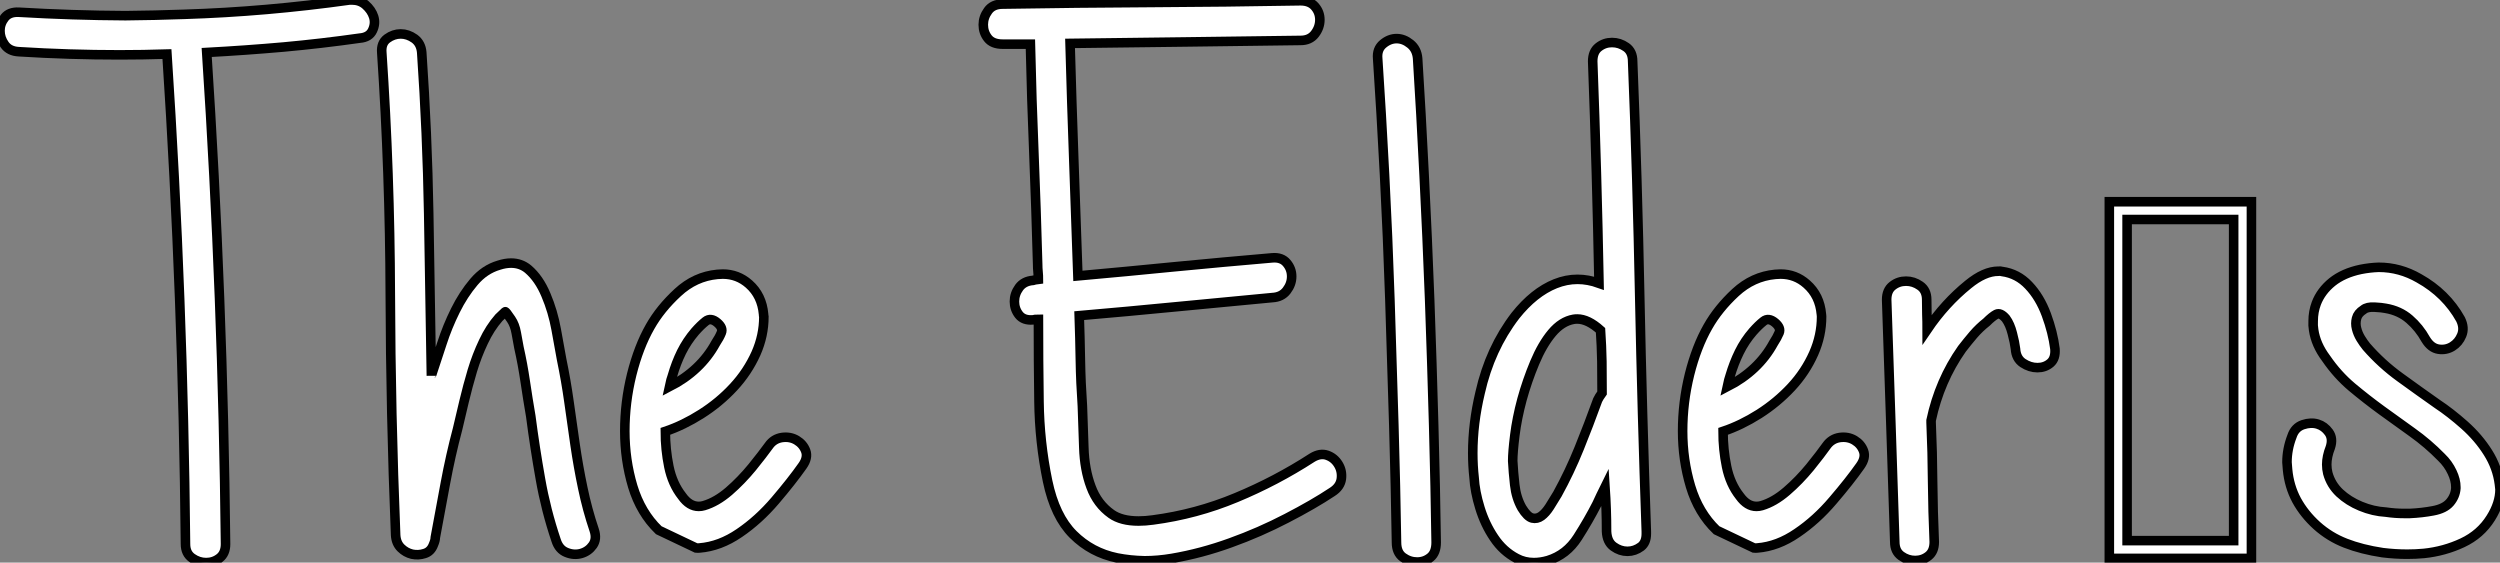 <?xml version="1.0" standalone="no"?>
<svg xmlns="http://www.w3.org/2000/svg" viewBox="0 -58.43 261.6 58.87"><rect x="0" y="-58.43" width="261.6" height="58.87" fill="#808080" stroke="none"/><path d="M0.48-53.76Q0-54.44 0-55.21Q0-55.97 0.49-56.59Q0.98-57.20 1.97-57.15L1.97-57.15Q7.57-56.82 13.13-56.79L13.13-56.79Q16.19-56.82 19.25-56.93L19.25-56.93Q27.84-57.20 36.59-58.43L36.59-58.43L36.83-58.43Q37.65-58.43 38.23-57.94L38.23-57.94Q38.88-57.37 39.10-56.67Q39.32-55.97 38.98-55.25Q38.64-54.52 37.65-54.44L37.65-54.44Q33.63-53.87 29.67-53.51Q25.70-53.16 21.63-52.94L21.63-52.94Q22.48-40.00 22.97-27.22Q23.46-14.44 23.60-1.50L23.60-1.50Q23.60-0.52 22.98-0.04Q22.37 0.44 21.57 0.44Q20.78 0.44 20.10-0.04Q19.41-0.52 19.41-1.50L19.41-1.50Q19.28-14.44 18.80-27.14Q18.32-39.84 17.47-52.77L17.47-52.77Q14.98-52.69 12.52-52.69L12.52-52.69Q7.25-52.69 1.97-53.02L1.97-53.02Q0.96-53.07 0.48-53.76ZM39.95-52.94L39.95-52.94Q39.87-53.92 40.52-54.40Q41.18-54.88 41.93-54.88Q42.68-54.88 43.37-54.39Q44.05-53.89 44.13-52.94L44.13-52.94Q44.71-44.49 44.86-36.05Q45.01-27.62 45.14-19.11L45.14-19.11Q45.14-19.28 45.19-19.30Q45.23-19.33 45.23-19.41L45.23-19.41Q45.66-20.70 46.24-22.48Q46.81-24.25 47.65-25.94Q48.48-27.62 49.59-28.93Q50.70-30.24 52.20-30.68L52.20-30.68Q52.88-30.90 53.48-30.90L53.48-30.90Q54.50-30.90 55.26-30.27L55.26-30.27Q56.41-29.29 57.13-27.56Q57.86-25.84 58.20-23.95Q58.54-22.07 58.76-20.86L58.76-20.86Q59.23-18.59 59.54-16.37Q59.86-14.14 60.18-11.87Q60.51-9.60 60.98-7.37Q61.44-5.14 62.18-2.95L62.18-2.95Q62.48-2.02 62.03-1.38Q61.58-0.74 60.83-0.52Q60.07-0.30 59.28-0.62Q58.49-0.93 58.19-1.89L58.19-1.89Q57.12-5.06 56.55-8.31Q55.97-11.57 55.54-14.88L55.54-14.88Q55.23-16.68 54.96-18.51Q54.69-20.34 54.30-22.07L54.30-22.07Q54.17-22.75 54.02-23.60Q53.87-24.45 53.48-25.02L53.48-25.02Q52.91-25.87 52.86-25.81Q52.80-25.76 52.20-25.18L52.20-25.18Q51.27-24.12 50.59-22.67Q49.90-21.22 49.42-19.63Q48.95-18.05 48.56-16.42Q48.18-14.79 47.88-13.54L47.88-13.54Q47.14-10.75 46.61-7.90Q46.07-5.06 45.55-2.19L45.55-2.19Q45.55-1.89 45.36-1.45L45.36-1.45Q45.09-0.71 44.43-0.51Q43.78-0.30 43.12-0.44L43.12-0.44Q42.46-0.60 41.96-1.09Q41.45-1.59 41.40-2.43L41.40-2.43Q40.88-15.15 40.84-27.70Q40.80-40.25 39.95-52.94ZM66.21-7.53Q65.38-10.31 65.38-13.32Q65.38-16.32 66.10-19.24Q66.83-22.15 68.03-24.25L68.03-24.25Q69.10-26.14 70.92-27.82Q72.73-29.50 75.06-29.72L75.06-29.72Q75.36-29.75 75.63-29.75L75.63-29.75Q77.19-29.75 78.37-28.71L78.37-28.71Q79.73-27.51 79.90-25.54L79.90-25.54Q79.90-25.40 79.93-25.29L79.93-25.29Q79.93-23.32 79.11-21.46L79.11-21.46Q78.23-19.50 76.75-17.91Q75.28-16.32 73.39-15.12Q71.50-13.92 69.62-13.29L69.62-13.29Q69.62-11.40 69.99-9.60Q70.36-7.79 71.37-6.51L71.37-6.51Q72.13-5.44 73.12-5.44L73.12-5.44Q73.39-5.44 73.66-5.52L73.66-5.52Q74.98-5.91 76.28-7.03Q77.57-8.15 78.71-9.54Q79.84-10.94 80.45-11.79L80.45-11.79Q80.96-12.52 81.83-12.65Q82.69-12.77 83.37-12.36Q84.05-11.95 84.31-11.24Q84.57-10.53 83.97-9.68L83.97-9.68Q82.85-8.09 81.12-6.06Q79.38-4.02 77.36-2.65L77.36-2.65Q75.33-1.26 73.20-1.09L73.20-1.09Q73.04-1.07 72.84-1.09L72.84-1.09L68.93-2.95Q67.05-4.76 66.21-7.53ZM70.05-17.96L70.05-17.96Q73.31-19.63 74.89-22.53L74.89-22.53Q75.28-23.11 75.48-23.61Q75.69-24.12 75.06-24.66L75.06-24.66Q74.38-25.24 73.84-24.81Q73.31-24.39 72.73-23.73L72.73-23.73Q71.89-22.75 71.31-21.59Q70.74-20.43 70.36-19.11L70.36-19.11Q70.22-18.76 70.05-17.96Z" fill="white" stroke="black" transform="scale(1,1)"/><path d="M103.37-54.43Q102.89-55.04 102.89-55.84Q102.89-56.63 103.39-57.31Q103.88-58.00 104.92-58.00L104.92-58.00Q112.71-58.13 120.50-58.17Q128.30-58.21 136.09-58.35L136.09-58.35Q137.07-58.35 137.59-57.75Q138.11-57.15 138.11-56.36Q138.11-55.56 137.59-54.88Q137.07-54.20 136.09-54.20L136.09-54.20Q130.02-54.11 124.03-54.04Q118.04-53.98 111.97-53.89L111.97-53.89Q112.14-47.77 112.36-41.73Q112.57-35.68 112.79-29.56L112.79-29.56Q117.91-30.02 122.95-30.52Q128.00-31.01 133.14-31.45L133.14-31.45Q134.12-31.53 134.64-30.91Q135.16-30.30 135.16-29.50Q135.16-28.71 134.64-28.03Q134.12-27.34 133.14-27.29L133.14-27.29Q128.08-26.82 123.06-26.33Q118.04-25.84 112.93-25.40L112.93-25.40Q113.01-23.08 113.05-20.73Q113.09-18.38 113.26-15.94L113.26-15.94Q113.34-13.92 113.41-11.61Q113.48-9.30 114.16-7.49L114.16-7.49Q114.82-5.69 116.29-4.65L116.29-4.65Q117.33-3.91 119.14-3.91L119.14-3.91Q119.85-3.91 120.64-4.02L120.64-4.02Q125.18-4.62 129.35-6.36Q133.52-8.09 137.29-10.53L137.29-10.53Q138.14-11.05 138.88-10.79Q139.62-10.53 140.04-9.84Q140.46-9.16 140.36-8.33Q140.25-7.49 139.40-6.95L139.40-6.95Q137.46-5.66 134.64-4.20Q131.82-2.73 128.76-1.63Q125.70-0.52 122.64 0L122.64 0Q121.16 0.25 119.77 0.25L119.77 0.25Q118.26 0.22 116.89-0.05L116.89-0.05Q114.21-0.60 112.30-2.50Q110.39-4.40 109.62-8.09L109.62-8.09Q108.77-12.20 108.72-16.45Q108.66-20.70 108.66-25.02L108.66-25.02Q108.28-25.02 108.09-24.96L108.09-24.96Q107.11-24.88 106.63-25.48Q106.15-26.09 106.15-26.88Q106.15-27.67 106.64-28.34Q107.13-29.01 108.09-29.09L108.09-29.09Q108.25-29.15 108.66-29.20L108.66-29.20Q108.66-29.56 108.62-29.97Q108.58-30.38 108.58-30.79L108.58-30.79Q108.42-36.61 108.19-42.30Q107.95-47.99 107.82-53.81L107.82-53.81L104.92-53.81Q103.85-53.81 103.37-54.43ZM144.16-52.31L144.16-52.31Q144.07-53.29 144.73-53.84Q145.39-54.39 146.14-54.39Q146.89-54.39 147.57-53.84Q148.26-53.29 148.34-52.31L148.34-52.31Q148.70-46.62 149.02-40.13Q149.35-33.63 149.60-27.03Q149.84-20.43 150.02-13.92Q150.20-7.41 150.28-1.67L150.28-1.67Q150.28-0.60 149.68-0.11Q149.08 0.38 148.29 0.38Q147.49 0.38 146.81-0.11Q146.13-0.60 146.13-1.67L146.13-1.67Q146.04-7.41 145.85-13.92Q145.66-20.43 145.44-27.03Q145.22-33.63 144.88-40.14Q144.54-46.65 144.16-52.31ZM154.25-8.45L154.25-8.45Q154.11-9.71 154.11-11.02L154.11-11.02Q154.11-14.11 154.88-17.34L154.88-17.34Q155.91-21.93 158.57-25.40L158.57-25.40Q160.51-27.84 162.75-28.74L162.75-28.74Q163.90-29.20 165.07-29.20L165.07-29.20Q166.17-29.20 167.32-28.79L167.32-28.79Q167.10-40.30 166.66-52.01L166.66-52.01Q166.66-53.02 167.28-53.50Q167.89-53.98 168.68-53.98Q169.48-53.98 170.16-53.50Q170.84-53.02 170.84-52.01L170.84-52.01Q171.34-39.62 171.58-27.41Q171.83-15.20 172.27-2.82L172.27-2.82L172.27-2.57Q172.27-1.67 171.72-1.23L171.72-1.23Q171.06-0.74 170.30-0.74Q169.53-0.74 168.85-1.23Q168.16-1.72 168.11-2.82L168.11-2.82Q168.11-4.02 168.07-5.15Q168.03-6.29 167.95-7.49L167.95-7.49Q167.73-7.05 167.52-6.59Q167.32-6.13 167.10-5.69L167.10-5.69Q166.25-4.02 165.09-2.20Q163.93-0.38 161.98 0.22L161.98 0.22Q161.22 0.44 160.51 0.44L160.51 0.44Q159.52 0.44 158.70 0L158.70 0Q157.28-0.74 156.34-2.15Q155.39-3.55 154.86-5.28Q154.33-7 154.25-8.45ZM158.29-10.20L158.29-10.20Q158.35-9.05 158.50-7.70Q158.65-6.34 159.25-5.28L159.25-5.28Q159.82-4.35 160.33-4.22Q160.84-4.10 161.29-4.43Q161.74-4.76 162.15-5.40Q162.56-6.04 162.97-6.73L162.97-6.73Q164.25-9.05 165.25-11.53Q166.25-14 167.18-16.57L167.18-16.57Q167.32-16.87 167.64-17.31L167.64-17.31Q167.64-18.98 167.62-20.60Q167.59-22.23 167.48-23.87L167.48-23.87Q166.17-25.05 165.05-25.05L165.05-25.05Q164.83-25.05 164.66-25.02L164.66-25.02Q163.41-24.80 162.39-23.58Q161.38-22.37 160.59-20.48Q159.80-18.59 159.26-16.63Q158.73-14.66 158.51-12.88Q158.29-11.10 158.29-10.20ZM176.90-7.53Q176.07-10.31 176.07-13.32Q176.07-16.32 176.79-19.24Q177.52-22.15 178.72-24.25L178.72-24.25Q179.79-26.14 181.60-27.82Q183.42-29.50 185.75-29.72L185.75-29.72Q186.05-29.75 186.32-29.75L186.32-29.75Q187.88-29.75 189.05-28.71L189.05-28.71Q190.42-27.51 190.59-25.54L190.59-25.54Q190.59-25.40 190.61-25.29L190.61-25.29Q190.61-23.32 189.79-21.46L189.79-21.46Q188.92-19.50 187.44-17.91Q185.96-16.32 184.08-15.12Q182.19-13.92 180.30-13.29L180.30-13.29Q180.30-11.40 180.67-9.60Q181.04-7.79 182.05-6.51L182.05-6.51Q182.82-5.44 183.80-5.44L183.80-5.44Q184.08-5.44 184.35-5.52L184.35-5.52Q185.66-5.91 186.96-7.03Q188.26-8.15 189.40-9.54Q190.53-10.94 191.13-11.79L191.13-11.79Q191.65-12.52 192.51-12.65Q193.38-12.77 194.06-12.36Q194.74-11.95 195.00-11.24Q195.26-10.53 194.66-9.68L194.66-9.68Q193.54-8.09 191.80-6.06Q190.07-4.02 188.04-2.65L188.04-2.65Q186.02-1.26 183.89-1.09L183.89-1.09Q183.72-1.07 183.53-1.09L183.53-1.09L179.62-2.95Q177.73-4.76 176.90-7.53ZM180.74-17.96L180.74-17.96Q184.00-19.63 185.58-22.53L185.58-22.53Q185.96-23.11 186.17-23.61Q186.38-24.12 185.75-24.66L185.75-24.66Q185.06-25.24 184.53-24.81Q184.00-24.39 183.42-23.73L183.42-23.73Q182.57-22.75 182-21.59Q181.43-20.43 181.04-19.11L181.04-19.11Q180.91-18.76 180.74-17.96ZM197.42-27.07L197.42-27.07Q197.42-28.05 198.04-28.53Q198.65-29.01 199.45-29.01Q200.24-29.01 200.92-28.53Q201.61-28.05 201.61-27.07L201.61-27.07Q201.61-26.20 201.63-25.50Q201.66-24.80 201.66-23.95L201.66-23.95Q203.52-26.69 205.95-28.66L205.95-28.66Q207.65-30.05 209.10-30.05L209.10-30.05Q209.32-30.08 209.51-30.02L209.51-30.02Q211.12-29.80 212.28-28.57Q213.45-27.34 214.13-25.50Q214.81-23.65 215.03-21.93L215.03-21.93Q215.11-20.92 214.55-20.44Q213.99-19.96 213.20-19.96Q212.41-19.96 211.68-20.44Q210.96-20.92 210.90-21.93L210.90-21.93Q210.82-22.59 210.57-23.54Q210.33-24.50 209.89-25.10L209.89-25.10Q209.32-25.76 208.89-25.54Q208.47-25.32 207.87-24.72L207.87-24.72Q207.13-24.14 206.50-23.41Q205.87-22.67 205.30-21.93L205.30-21.93Q202.95-18.59 202.07-14.44L202.07-14.44L202.07-14.22Q202.21-11.05 202.23-7.98Q202.26-4.92 202.40-1.72L202.40-1.72Q202.40-0.74 201.80-0.26Q201.20 0.22 200.40 0.22Q199.61 0.22 198.94-0.26Q198.27-0.74 198.27-1.72L198.27-1.72Q198.05-8.15 197.85-14.40Q197.64-20.64 197.42-27.07ZM235.59 0L220.72 0L220.72-37.32L235.59-37.32L235.59 0ZM222.58-35.46L222.58-1.86L233.73-1.86L233.73-35.46L222.58-35.46ZM239.37-9.30L239.37-9.30L239.31-10.06Q239.31-11.43 239.83-12.77L239.83-12.77Q240.13-13.70 240.98-13.99Q241.83-14.27 242.53-14.05Q243.22-13.84 243.69-13.19Q244.15-12.55 243.85-11.62L243.85-11.62Q243.47-10.66 243.47-9.82L243.47-9.82Q243.47-9.35 243.58-8.91L243.58-8.91Q243.91-7.71 244.82-6.85Q245.74-5.99 247.02-5.46Q248.31-4.92 249.68-4.84L249.68-4.84Q250.61-4.70 251.62-4.70L251.62-4.70L252.14-4.70Q253.45-4.76 254.60-4.98L254.60-4.98Q255.80-5.20 256.36-5.85Q256.92-6.51 256.98-7.33L256.98-7.33L256.98-7.46Q256.98-8.20 256.59-9.02L256.59-9.02Q256.18-9.90 255.47-10.58L255.47-10.58Q254.05-12.03 252.42-13.19Q250.80-14.36 249.21-15.50Q247.63-16.65 246.11-17.92Q244.59-19.20 243.41-20.92L243.41-20.92Q242.32-22.37 242.10-23.90L242.10-23.90Q242.02-24.39 242.05-24.83L242.05-24.83Q242.05-25.81 242.38-26.69L242.38-26.69Q242.87-27.97 244.04-28.92Q245.22-29.86 247.02-30.24L247.02-30.24Q247.98-30.43 248.91-30.46L248.91-30.46Q251.13-30.46 253.12-29.31L253.12-29.31Q255.96-27.73 257.47-25.02L257.47-25.02Q257.91-24.12 257.59-23.35Q257.28-22.59 256.62-22.18Q255.96-21.77 255.17-21.89Q254.38-22.01 253.83-22.91L253.83-22.91Q253.15-24.14 252.12-25.03Q251.10-25.92 249.62-26.17L249.62-26.17Q249.24-26.25 248.46-26.29Q247.68-26.33 247.32-26.03L247.32-26.03Q246.72-25.65 246.59-25.12Q246.45-24.58 246.59-24.05Q246.72-23.52 247.02-23.02Q247.32-22.53 247.63-22.15L247.63-22.15Q249.21-20.34 251.15-18.94Q253.09-17.53 255.04-16.16L255.04-16.16Q256.40-15.26 257.88-13.95Q259.36-12.63 260.34-11.07Q261.32-9.52 261.54-7.77L261.54-7.77L261.60-7.22Q261.60-5.77 260.64-4.24L260.64-4.24Q259.57-2.52 257.67-1.63Q255.77-0.74 253.64-0.52L253.64-0.52Q252.77-0.44 251.89-0.44L251.89-0.44Q250.63-0.44 249.32-0.60L249.32-0.60Q247.13-0.93 245.44-1.59L245.44-1.59Q243.77-2.24 242.44-3.43Q241.12-4.62 240.32-6.08Q239.53-7.55 239.37-9.30Z" fill="white" stroke="black" transform="scale(1,1)"/></svg>